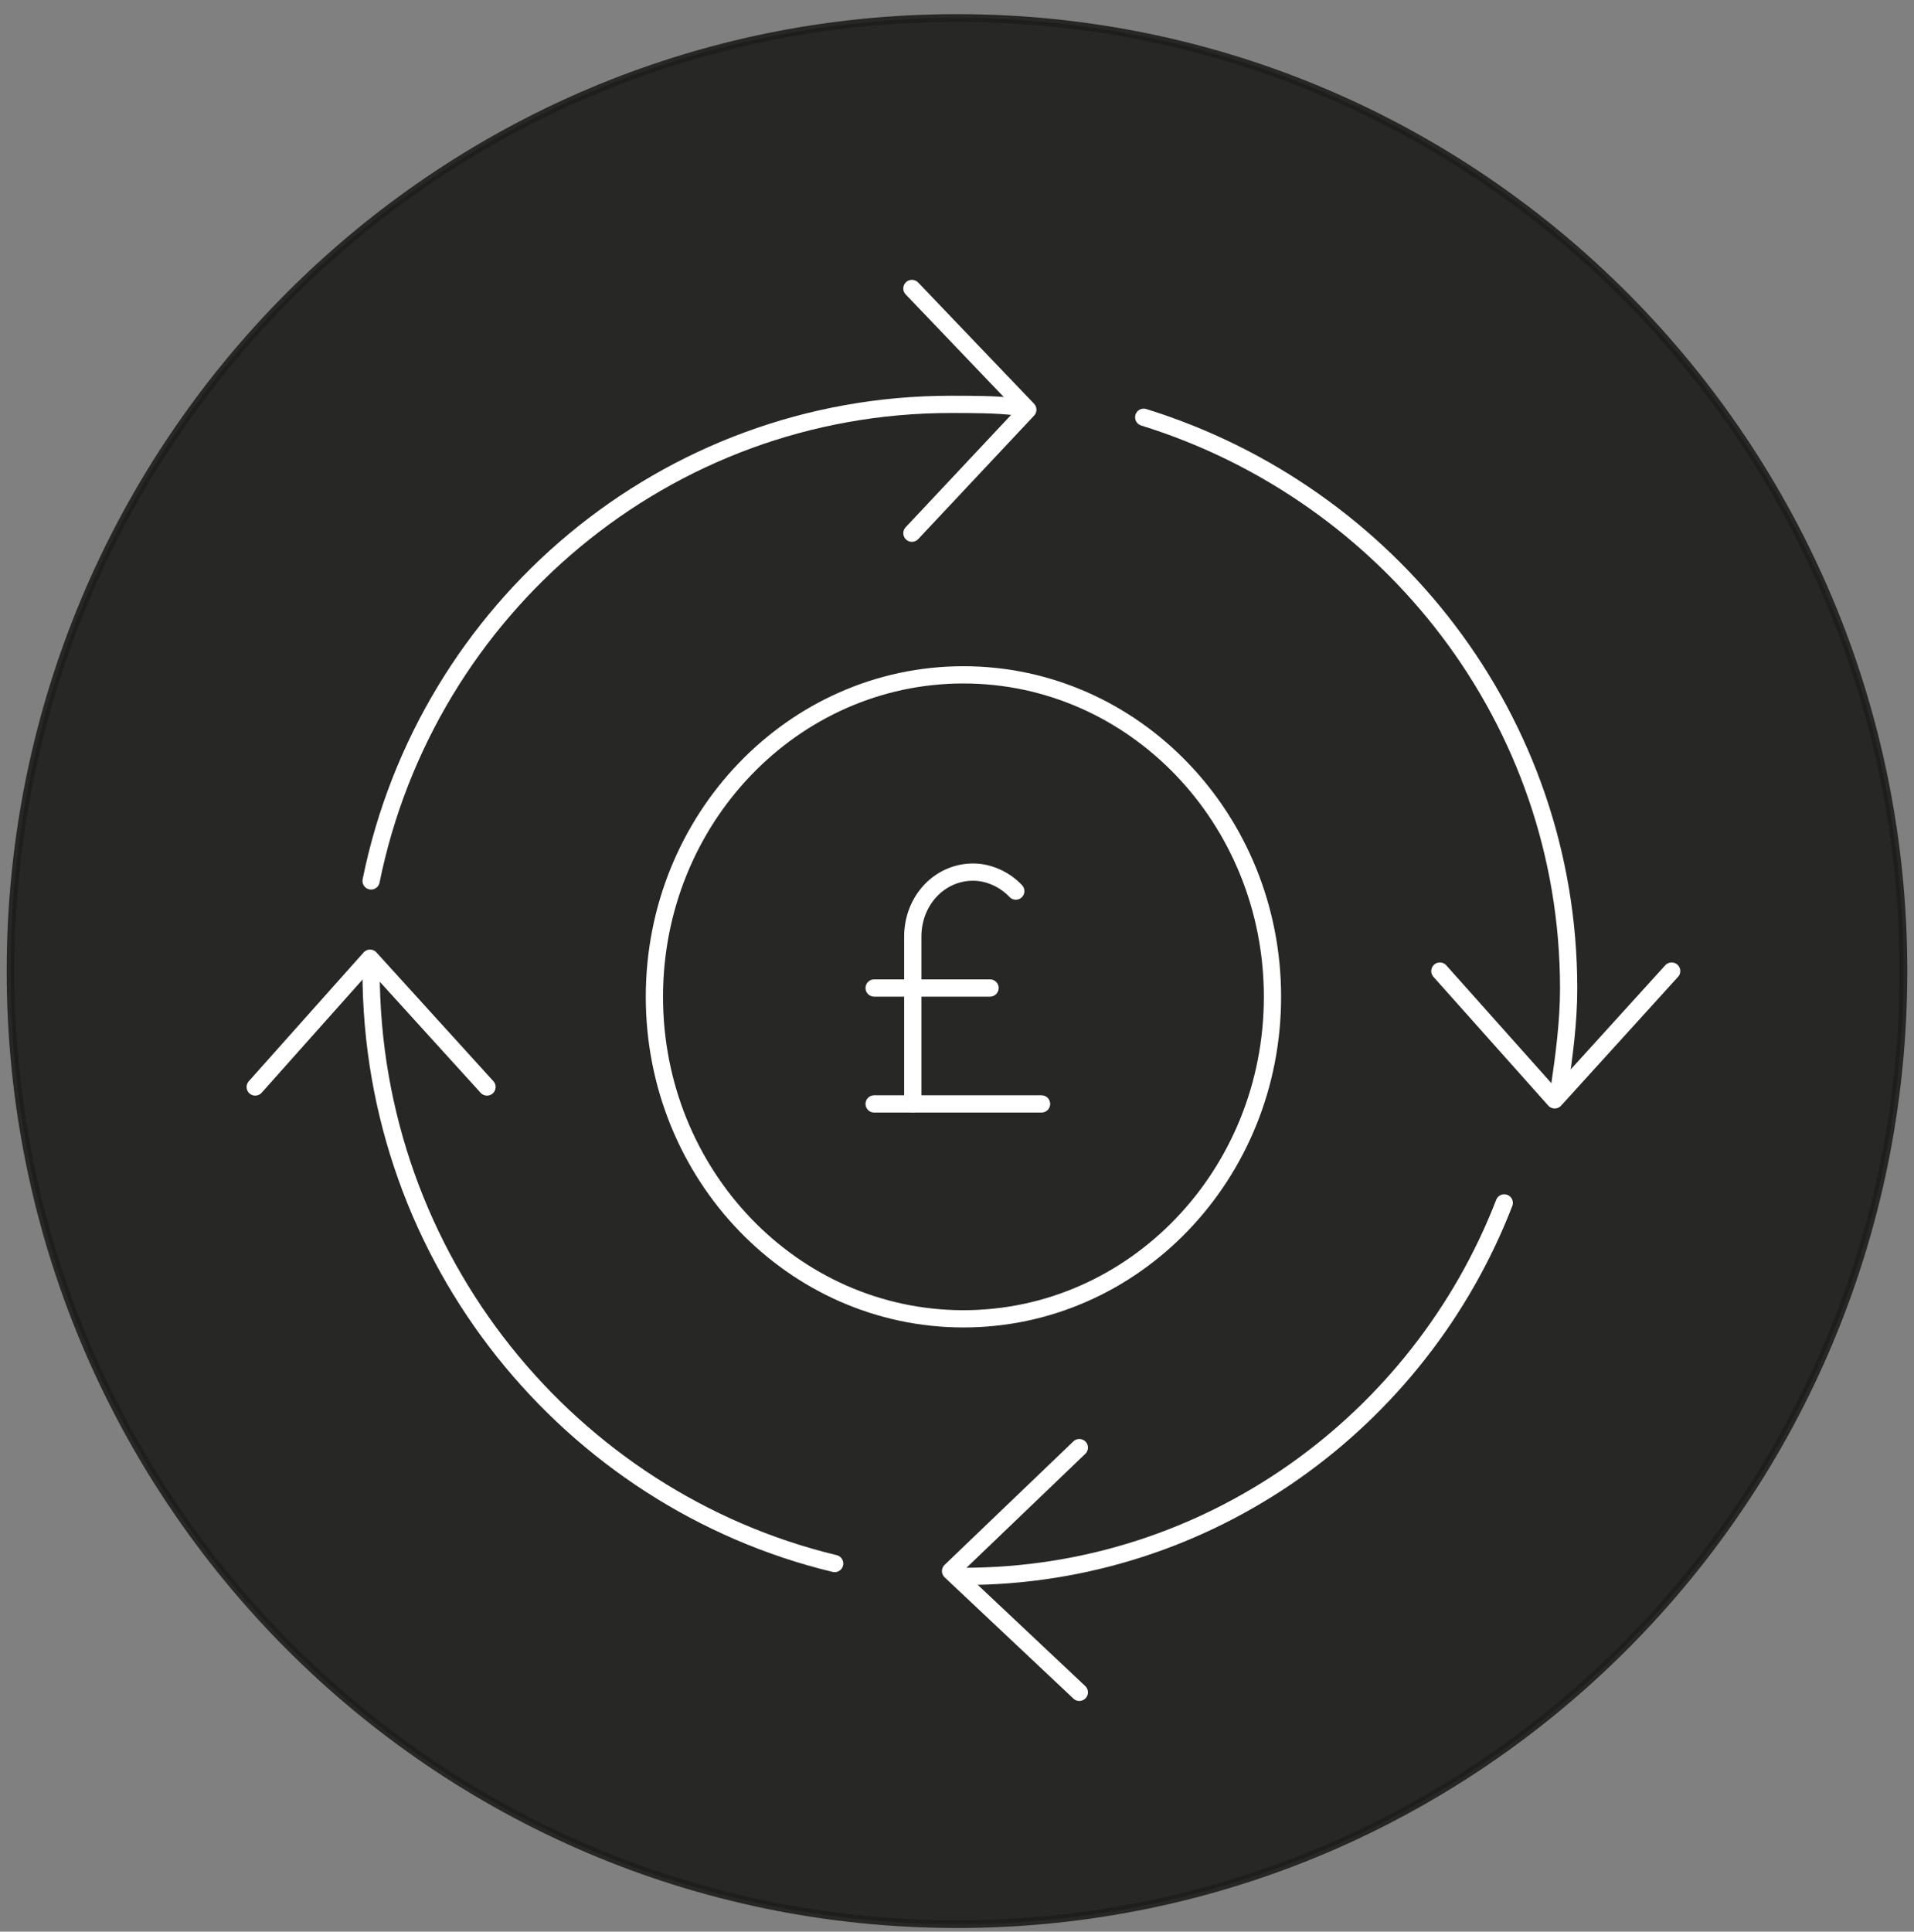 <?xml version="1.0" encoding="UTF-8"?> <svg xmlns="http://www.w3.org/2000/svg" width="111" height="112" viewBox="0 0 111 112" fill="none"><rect x="0" y="0" width="111" height="112" fill="#808080" stroke="none"/><path opacity="0.9" d="M55.5 1.044C25.187 1.044 0.612 25.786 0.612 56.305C0.612 86.824 25.187 111.566 55.5 111.566C85.812 111.566 110.387 86.824 110.387 56.305C110.387 25.786 85.812 1.044 55.5 1.044Z" fill="#1D1D1B" stroke="#1D1D1B" stroke-width="0.448" stroke-miterlimit="10"></path><path d="M90.444 63.026C90.708 61.208 90.972 59.26 90.972 57.312C90.972 41.727 80.561 28.61 66.328 24.194" stroke="white" stroke-linecap="round" stroke-linejoin="round"></path><path d="M55.873 91.403C70.107 91.403 82.325 82.433 87.237 69.747" stroke="white" stroke-linecap="round" stroke-linejoin="round"></path><path d="M21.521 56.305C21.521 73.02 33.08 86.971 48.405 90.657" stroke="white" stroke-linecap="round" stroke-linejoin="round"></path><path d="M58.86 23.577C57.705 23.447 56.422 23.447 55.139 23.447C38.587 23.447 24.729 35.252 21.521 51.078" stroke="white" stroke-linecap="round" stroke-linejoin="round"></path><path d="M62.594 83.936L55.127 91.095L62.594 98.124" stroke="white" stroke-linecap="round" stroke-linejoin="round"></path><path d="M52.886 30.915L59.607 23.755L52.886 16.726" stroke="white" stroke-linecap="round" stroke-linejoin="round"></path><path d="M28.243 63.026L21.46 55.558L14.801 63.026" stroke="white" stroke-linecap="round" stroke-linejoin="round"></path><path d="M83.503 56.305L90.163 63.773L96.945 56.305" stroke="white" stroke-linecap="round" stroke-linejoin="round"></path><path d="M55.873 76.468C65.772 76.468 73.796 68.109 73.796 57.799C73.796 47.488 65.772 39.129 55.873 39.129C45.975 39.129 37.951 47.488 37.951 57.799C37.951 68.109 45.975 76.468 55.873 76.468Z" stroke="white" stroke-linecap="round" stroke-linejoin="round"></path><path d="M60.403 64.008H50.695" stroke="white" stroke-linecap="round" stroke-linejoin="round"></path><path d="M57.416 57.287H50.695" stroke="white" stroke-linecap="round" stroke-linejoin="round"></path><path d="M52.935 64.008V54.312C52.935 52.219 54.48 50.566 56.437 50.566C57.364 50.566 58.291 51.007 58.909 51.668" stroke="white" stroke-linecap="round" stroke-linejoin="round"></path></svg> 